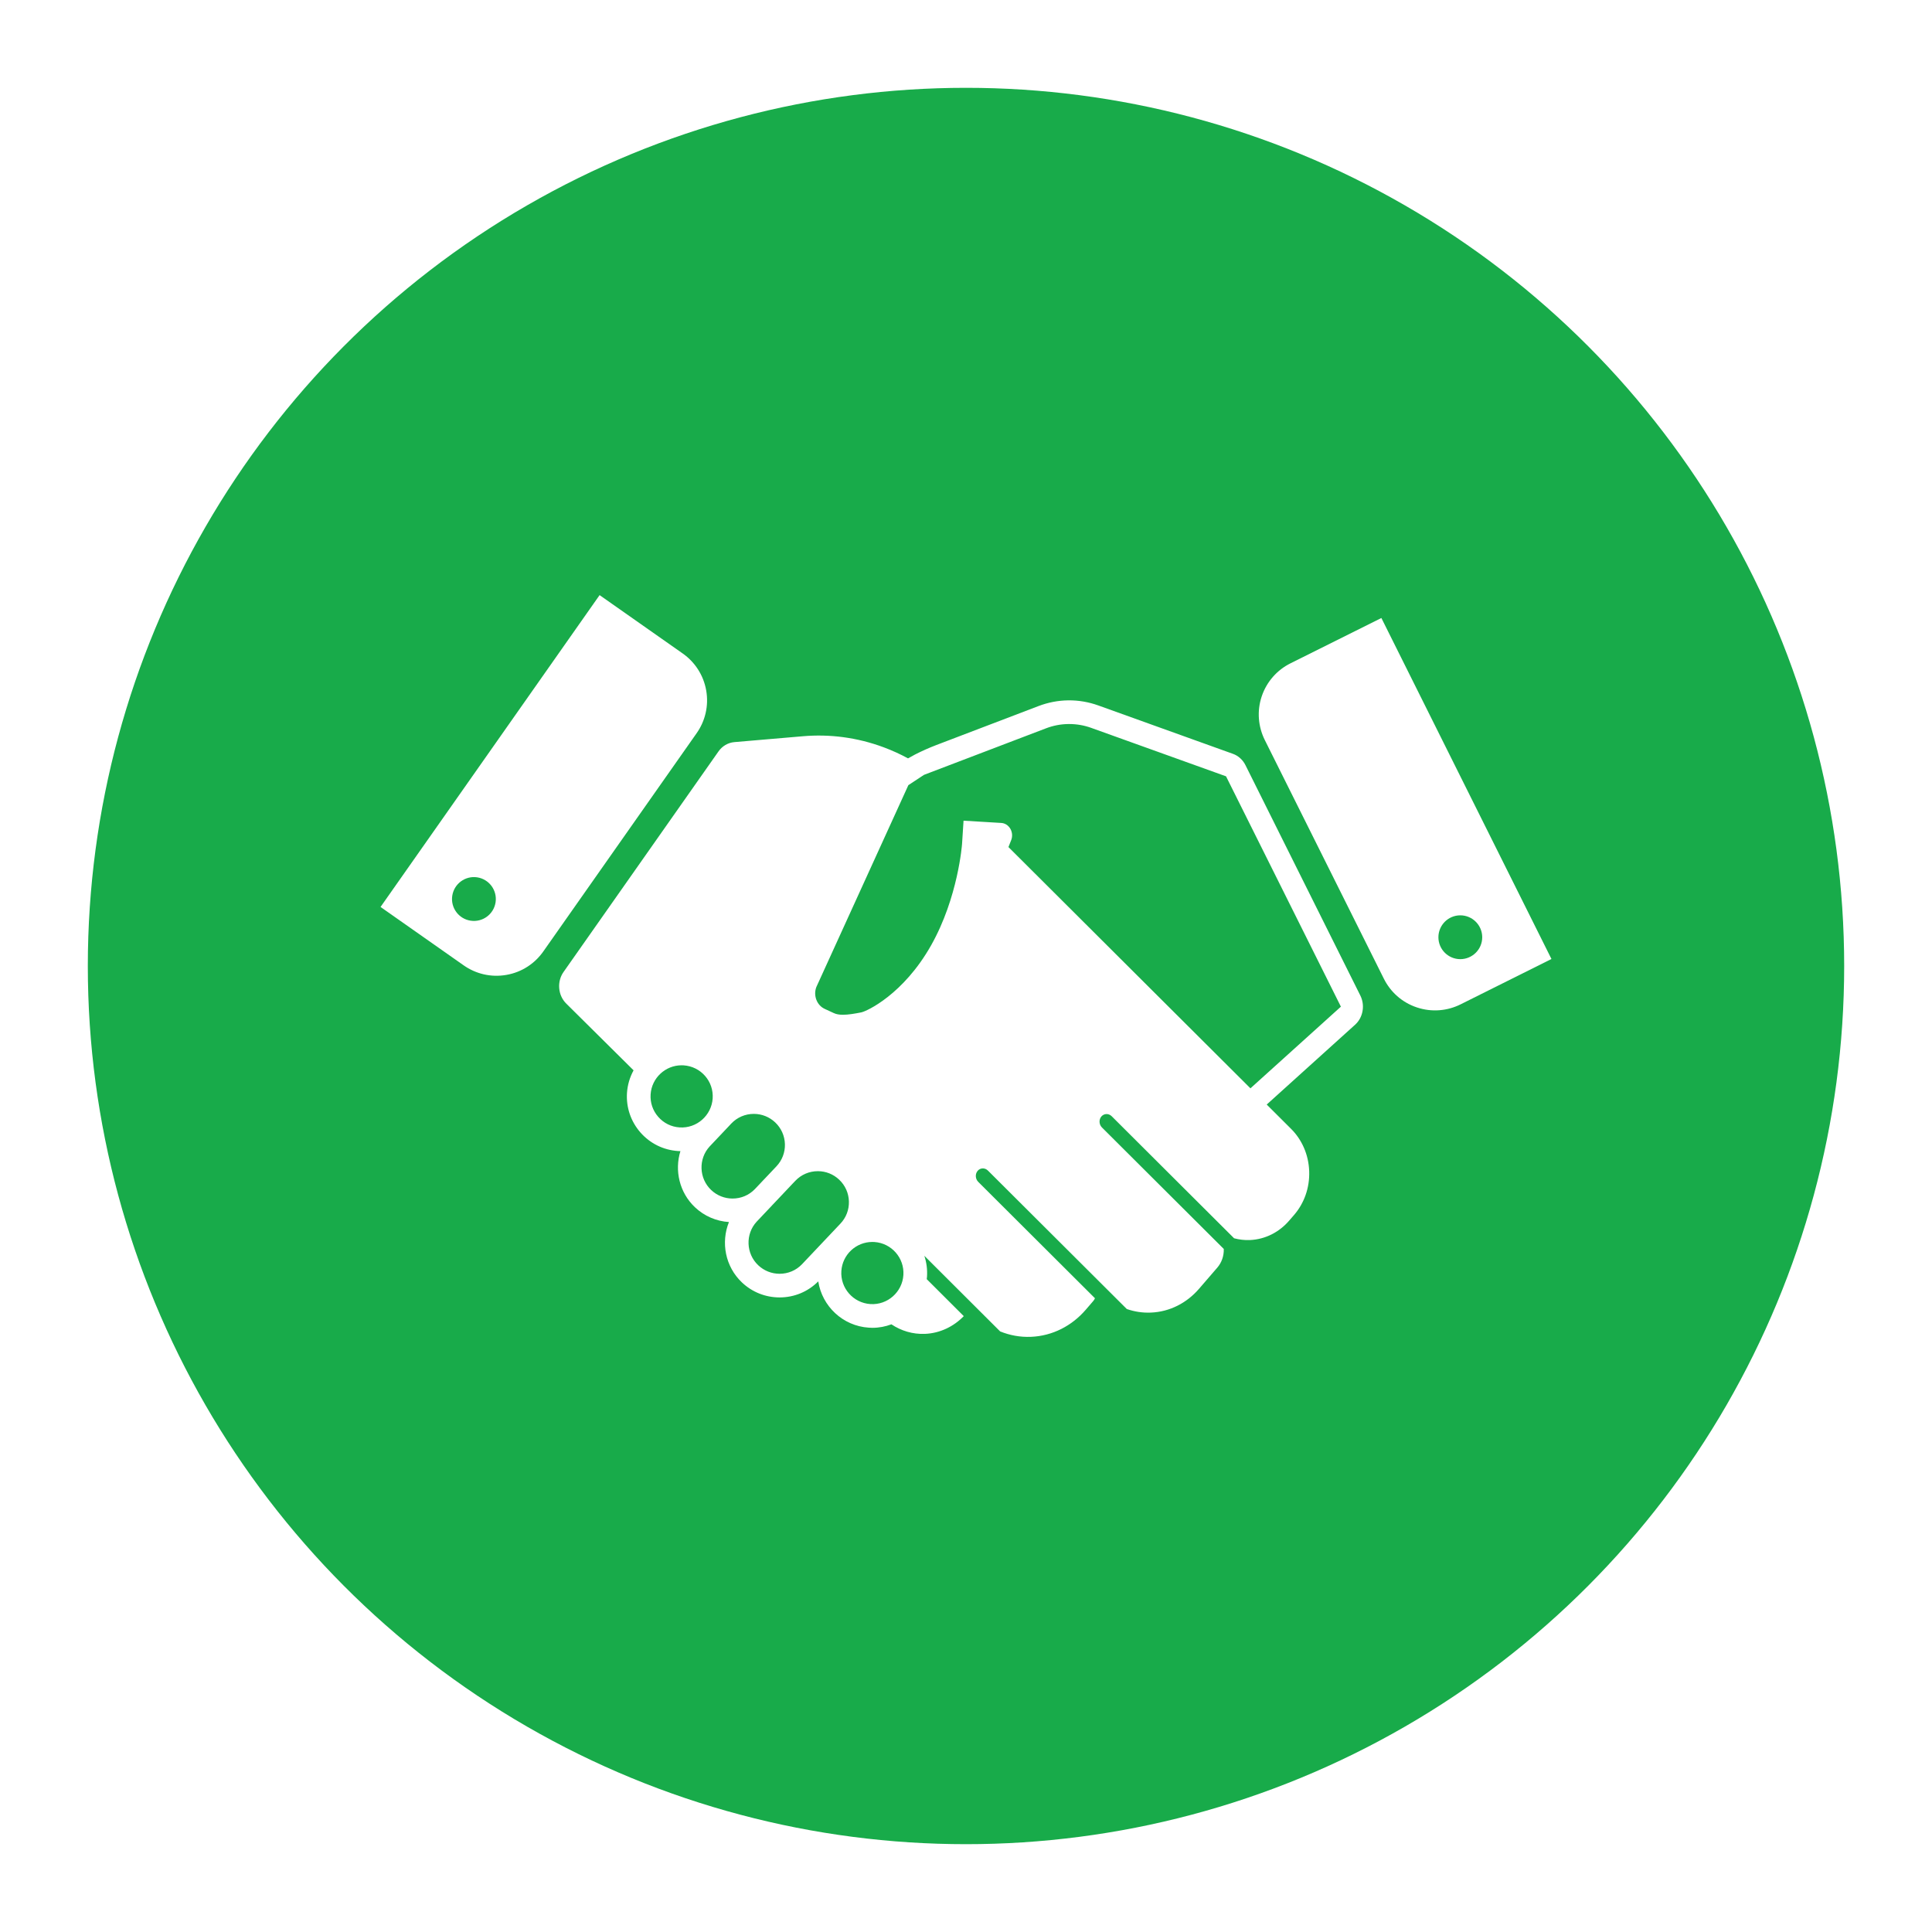 <?xml version="1.0" encoding="UTF-8"?> <svg xmlns="http://www.w3.org/2000/svg" width="66" height="66" viewBox="0 0 66 66" fill="none"><g filter="url(#filter0_di_2112_7)"><circle cx="33" cy="33" r="30" fill="#18AB4A"></circle></g><path d="M42.546 26.137C42.502 26.05 42.443 25.969 42.368 25.902C42.293 25.834 42.209 25.784 42.121 25.753L37.519 24.099C37.199 23.984 36.855 23.922 36.498 23.925C36.141 23.929 35.799 23.998 35.48 24.119L31.988 25.451C31.743 25.545 31.499 25.653 31.258 25.776C31.178 25.818 31.099 25.863 31.02 25.907C30.756 25.764 30.481 25.638 30.194 25.531C29.278 25.189 28.34 25.073 27.432 25.151L25.083 25.352C24.981 25.361 24.878 25.393 24.781 25.45C24.685 25.506 24.605 25.583 24.543 25.672L19.253 33.202C19.144 33.356 19.086 33.553 19.104 33.761C19.121 33.969 19.211 34.152 19.343 34.283L21.644 36.564C21.518 36.795 21.438 37.054 21.419 37.332C21.386 37.83 21.55 38.312 21.879 38.688C22.209 39.063 22.664 39.288 23.164 39.321C23.19 39.323 23.217 39.323 23.244 39.324C23.04 39.985 23.207 40.736 23.74 41.241C24.059 41.543 24.468 41.719 24.902 41.747C24.622 42.441 24.774 43.269 25.346 43.81C25.695 44.141 26.151 44.322 26.633 44.322C27.133 44.322 27.601 44.127 27.953 43.774C28.084 44.621 28.789 45.297 29.679 45.355C29.72 45.358 29.762 45.36 29.803 45.36C30.031 45.36 30.249 45.317 30.452 45.241C30.783 45.462 31.178 45.584 31.598 45.567C32.114 45.545 32.578 45.317 32.924 44.961L31.659 43.698C31.661 43.669 31.667 43.641 31.668 43.611C31.684 43.363 31.651 43.123 31.577 42.9L34.166 45.483C34.493 45.616 34.849 45.683 35.219 45.668C35.96 45.638 36.621 45.288 37.088 44.746L37.347 44.445C37.371 44.417 37.39 44.385 37.406 44.351L33.418 40.374C33.316 40.272 33.307 40.103 33.399 39.996C33.49 39.89 33.648 39.887 33.75 39.989L38.493 44.718C38.751 44.808 39.028 44.852 39.315 44.84C39.967 44.814 40.548 44.506 40.959 44.029L41.585 43.304C41.729 43.137 41.814 42.911 41.806 42.666L37.645 38.517C37.543 38.416 37.534 38.246 37.625 38.14C37.717 38.034 37.875 38.03 37.977 38.132L42.158 42.301C42.33 42.347 42.51 42.369 42.695 42.362C43.229 42.34 43.705 42.088 44.041 41.697L44.209 41.503C44.546 41.113 44.744 40.585 44.724 40.011C44.704 39.437 44.47 38.927 44.107 38.565L42.991 37.452L43.273 37.733L46.291 35.007C46.419 34.892 46.512 34.731 46.546 34.541C46.58 34.352 46.549 34.165 46.47 34.007L42.546 26.137ZM23.216 38.514C22.933 38.496 22.674 38.368 22.487 38.154C22.3 37.941 22.207 37.668 22.226 37.384C22.262 36.828 22.728 36.392 23.284 36.392C23.308 36.392 23.332 36.393 23.355 36.394C23.638 36.413 23.897 36.54 24.085 36.754C24.272 36.967 24.364 37.24 24.346 37.524C24.307 38.104 23.803 38.553 23.216 38.514ZM25.025 40.944C24.753 40.944 24.494 40.841 24.296 40.654C23.875 40.257 23.853 39.587 24.243 39.164C24.263 39.143 24.677 38.705 24.876 38.495L24.98 38.384C25.183 38.17 25.457 38.052 25.752 38.052C26.025 38.052 26.284 38.156 26.482 38.343C26.688 38.538 26.806 38.802 26.814 39.086C26.822 39.369 26.718 39.639 26.524 39.844L26.228 40.157C26.165 40.223 26.097 40.295 26.027 40.368C26.017 40.381 26.004 40.393 25.994 40.404C25.942 40.459 25.896 40.507 25.861 40.544C25.841 40.566 25.821 40.587 25.8 40.608C25.795 40.614 25.791 40.618 25.79 40.619C25.589 40.829 25.317 40.944 25.025 40.944ZM27.397 43.189C27.195 43.399 26.924 43.514 26.632 43.514C26.359 43.514 26.1 43.41 25.902 43.223C25.482 42.826 25.459 42.157 25.848 41.735C25.857 41.725 26.101 41.468 26.376 41.177C26.376 41.176 26.376 41.176 26.376 41.176L26.581 40.96C26.94 40.581 27.057 40.457 27.097 40.414C27.101 40.41 27.107 40.405 27.111 40.401L27.111 40.4C27.146 40.363 27.166 40.342 27.167 40.341C27.369 40.127 27.644 40.009 27.939 40.009C28.211 40.009 28.47 40.112 28.668 40.3C28.875 40.495 28.992 40.759 29 41.042C29.008 41.326 28.905 41.596 28.709 41.802C28.69 41.822 27.438 43.146 27.397 43.189ZM30.861 43.558C30.823 44.138 30.32 44.588 29.732 44.549C29.148 44.51 28.703 44.004 28.742 43.419C28.778 42.862 29.242 42.427 29.8 42.427C29.823 42.427 29.847 42.428 29.871 42.429C30.455 42.467 30.9 42.974 30.861 43.558ZM42.717 37.179L34.45 28.937L34.543 28.702C34.592 28.579 34.585 28.434 34.515 28.312C34.444 28.19 34.326 28.119 34.202 28.113L33.587 28.076L32.916 28.036L32.865 28.832C32.864 28.848 32.731 30.658 31.809 32.292C30.863 33.97 29.61 34.548 29.419 34.585C29.205 34.627 28.982 34.666 28.796 34.666C28.668 34.666 28.57 34.648 28.485 34.609L28.171 34.464C28.04 34.403 27.939 34.291 27.886 34.148C27.835 34.011 27.835 33.86 27.886 33.722L31.031 26.822L31.565 26.47L31.781 26.388H31.78L35.732 24.881C35.98 24.786 36.24 24.736 36.505 24.734L36.527 24.734C36.783 24.734 37.037 24.778 37.28 24.866L41.883 26.52L45.807 34.389L42.717 37.179Z" fill="white"></path><path d="M47.19 21.112L44.083 22.661C43.636 22.884 43.274 23.278 43.102 23.789C42.931 24.3 42.985 24.832 43.207 25.28L47.275 33.435C47.498 33.882 47.891 34.245 48.403 34.415C48.914 34.586 49.446 34.534 49.894 34.311L53 32.761L47.19 21.112ZM49.886 32.766C49.473 32.766 49.138 32.431 49.138 32.018C49.138 31.605 49.473 31.269 49.886 31.269C50.299 31.269 50.635 31.605 50.635 32.018C50.635 32.431 50.299 32.766 49.886 32.766Z" fill="white"></path><path d="M24.125 23.587C24.032 23.056 23.733 22.613 23.324 22.325L20.483 20.33L13 30.983L15.84 32.978C16.249 33.266 16.768 33.397 17.299 33.304C17.831 33.212 18.273 32.912 18.56 32.503L23.799 25.046C24.087 24.637 24.218 24.118 24.125 23.587ZM16.93 30.823C16.868 31.233 16.487 31.514 16.078 31.452C15.669 31.391 15.388 31.009 15.45 30.6C15.512 30.191 15.893 29.91 16.301 29.971C16.71 30.033 16.991 30.415 16.93 30.823Z" fill="white"></path><defs><filter id="filter0_di_2112_7" x="0.5" y="0.5" width="65" height="65" filterUnits="userSpaceOnUse" color-interpolation-filters="sRGB"><feFlood flood-opacity="0" result="BackgroundImageFix"></feFlood><feColorMatrix in="SourceAlpha" type="matrix" values="0 0 0 0 0 0 0 0 0 0 0 0 0 0 0 0 0 0 127 0" result="hardAlpha"></feColorMatrix><feMorphology radius="0.5" operator="dilate" in="SourceAlpha" result="effect1_dropShadow_2112_7"></feMorphology><feOffset></feOffset><feGaussianBlur stdDeviation="1"></feGaussianBlur><feComposite in2="hardAlpha" operator="out"></feComposite><feColorMatrix type="matrix" values="0 0 0 0 0.094 0 0 0 0 0.671 0 0 0 0 0.29 0 0 0 0.5 0"></feColorMatrix><feBlend mode="normal" in2="BackgroundImageFix" result="effect1_dropShadow_2112_7"></feBlend><feBlend mode="normal" in="SourceGraphic" in2="effect1_dropShadow_2112_7" result="shape"></feBlend><feColorMatrix in="SourceAlpha" type="matrix" values="0 0 0 0 0 0 0 0 0 0 0 0 0 0 0 0 0 0 127 0" result="hardAlpha"></feColorMatrix><feMorphology radius="1" operator="erode" in="SourceAlpha" result="effect2_innerShadow_2112_7"></feMorphology><feOffset></feOffset><feGaussianBlur stdDeviation="1"></feGaussianBlur><feComposite in2="hardAlpha" operator="arithmetic" k2="-1" k3="1"></feComposite><feColorMatrix type="matrix" values="0 0 0 0 1 0 0 0 0 1 0 0 0 0 1 0 0 0 0.5 0"></feColorMatrix><feBlend mode="normal" in2="shape" result="effect2_innerShadow_2112_7"></feBlend></filter></defs></svg> 